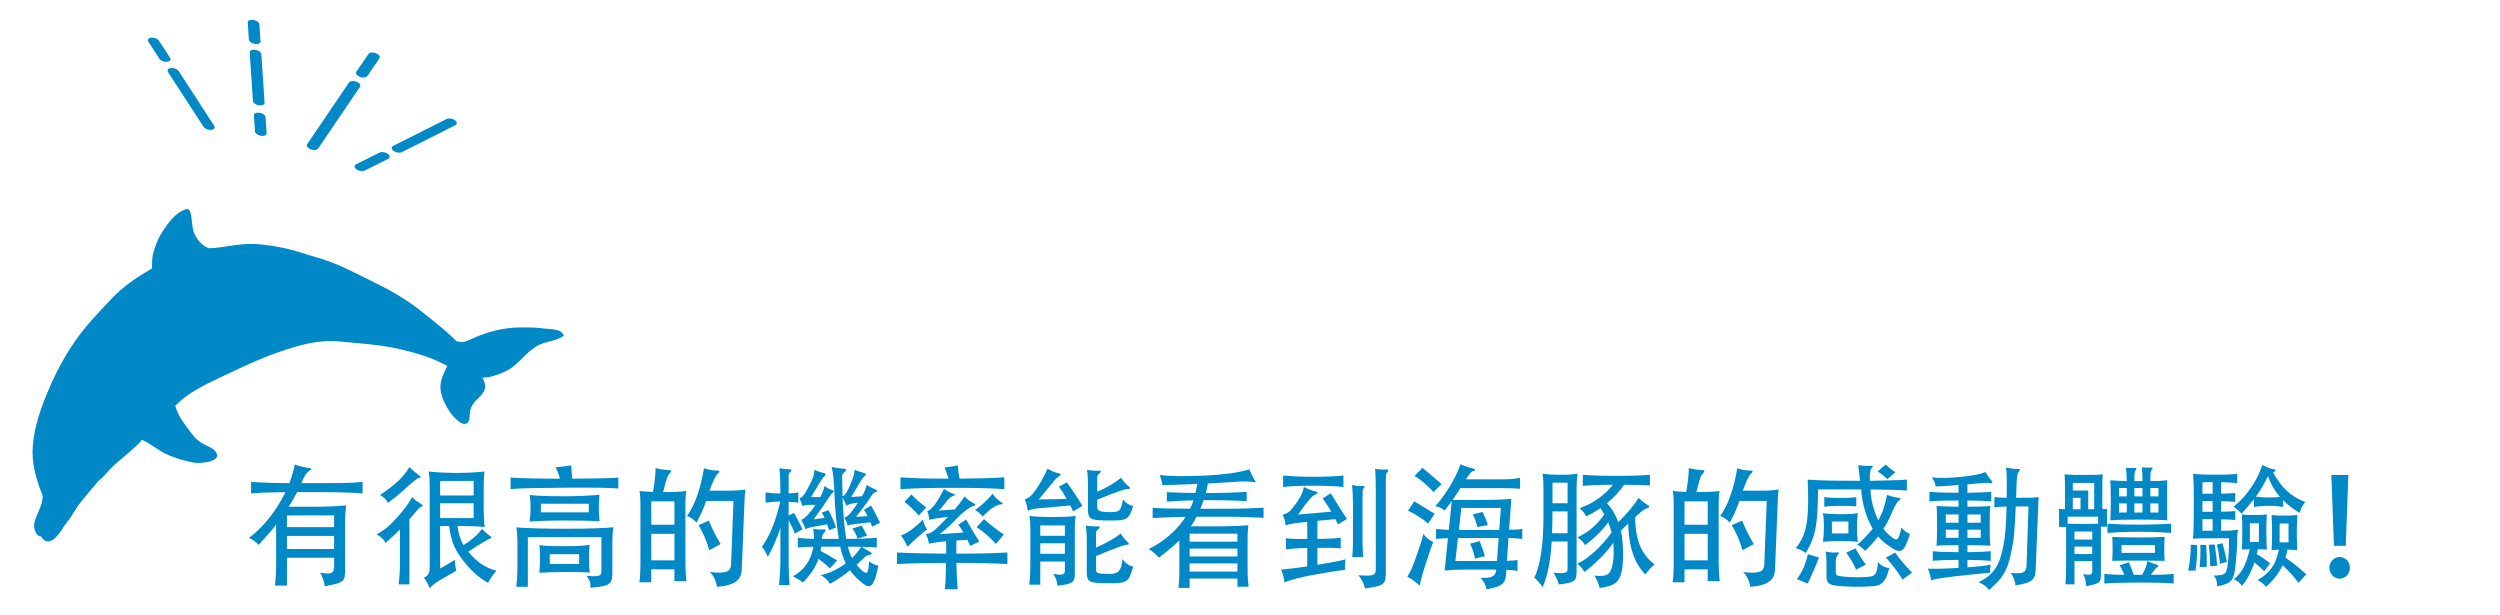 <?xml version="1.0" encoding="UTF-8"?>
<svg id="_レイヤー_2" data-name="レイヤー 2" xmlns="http://www.w3.org/2000/svg" xmlns:xlink="http://www.w3.org/1999/xlink" viewBox="0 0 882 217.04">
  <defs>
    <style>
      .cls-1 {
        fill: none;
      }

      .cls-2 {
        fill: #0088c7;
      }

      .cls-3 {
        clip-path: url(#clippath);
      }
    </style>
    <clipPath id="clippath">
      <rect class="cls-1" width="882" height="215"/>
    </clipPath>
  </defs>
  <g id="_繁体字" data-name="繁体字">
    <g class="cls-3">
      <g>
        <g>
          <path class="cls-2" d="M88.59,174.08v-4.04c3.91.23,7.36.38,13.5.42.95-2.49,1.68-5.17,1.95-6.58,1.82.66,3.27.99,5,1.22.91.14.95.47.14.99-1.14.75-2,2.07-2.82,4.37,14.59,0,16.91,0,21.55-.42v4.04c-5.14-.38-8.5-.47-23.09-.47-.91,1.79-1.91,3.48-2.95,5.17h8.05c4.59,0,9-.14,12.18-.47-.18,1.32-.36,3.81-.36,6.39v15.93c0,4.56-.14,4.89-7.18,6.2-.09-1.41-.68-3.24-1.68-4.79,4.27.71,5,.23,5-2.58v-2.68h-16.64v9.82h-4.23c.27-2.4.41-4.84.41-6.72v-14.8c-2,2.58-4.14,4.98-6.18,7.14-.91-1.03-2.41-2.07-3.45-2.44,4.95-3.62,9.45-9.16,12.91-16.12-5.36,0-8.55.14-12.09.42ZM117.87,181.84h-16.64v4.14h16.64v-4.14ZM101.23,193.68h16.64v-4.61h-16.64v4.61Z"/>
          <path class="cls-2" d="M144.46,206.18h-3.82c.32-2.54.45-4.65.45-7.28v-12.12c-1.77,1.79-3.64,3.57-5.14,4.79-.41-1.22-1.73-2.35-3.09-3.05,2.77-1.46,4.73-3.05,7.95-6.77,2.27-2.63,3.55-4.42,4.59-6.39.91.99,2.09,1.83,3.09,2.4.77.42.86.89,0,1.08-.41.09-.82.52-4.05,4.37v22.98ZM147.65,168.68c-.41.05-2.09,1.32-5.18,4.18-1.68,1.55-3.77,3.24-5.59,4.56-.55-1.17-1.64-2.16-2.86-2.77,2.27-1.46,4.23-2.96,5.73-4.28,2.14-1.83,3.5-3.67,4.68-5.55,1.05.99,2.64,2.3,3.45,2.91.73.52.73.85-.23.94ZM170.05,186.59c1.05,1.13,2.36,2.21,3.18,2.77.27.19.23.47-.09.56-1,.33-3.23,1.65-7.91,4.7,2.91,3.57,5.64,5.59,9.91,6.72-1.41,1.65-2.41,3.15-2.95,4.32-3.82-2.21-6.73-5.03-9.55-8.93-2.59-3.52-3.55-6.44-4.18-11.14h-3.18v14.99c1.68-.94,4-2.3,5.14-3.05.09,1.41.27,2.58.55,3.81l-6.23,3.62c-1.36.85-2.55,1.83-3.14,2.54-.5-1.22-1.27-2.63-2.05-3.76,1.55-.47,2.05-1.74,2.05-3.52v-28.86c0-1.93-.09-3.43-.32-5.03,1.5.23,5.82.52,9.82.52s8.32-.28,9.82-.52c-.18,1.55-.27,3.15-.27,5.03v9.02c0,1.5.14,3.67.32,5.59-1.59-.24-4.09-.38-9.55-.38.18,2.07.91,4.7,2.09,6.72,2.73-1.65,4.91-3.52,6.55-5.73ZM155.28,169.67v5.12h11.82v-5.12h-11.82ZM155.28,177.56v5.22h11.82v-5.22h-11.82Z"/>
          <path class="cls-2" d="M218.14,168.49v3.85c-2.86-.28-9.09-.33-19-.28-9,.05-15.32.19-19,.47v-4.04c3.45.24,9.05.38,17.41.38-.45-1.64-1.05-3.15-1.59-3.99l5.59-.66c0,1.03.14,2.87.36,4.65,8.41-.05,13.68-.14,16.23-.38ZM206.91,203.13c4.96.47,5.27-.05,5.27-1.83v-11.8h-25.96v17.53h-4.09c.32-2.77.41-4.28.41-6.58v-9.87c0-1.41-.14-3.24-.36-4.51,3.59.28,9.27.47,17.18.47,8.64,0,13.73-.19,17.09-.52-.27,1.13-.41,3.05-.41,4.56v11.14c0,4.09-.32,5.08-7.86,5.64.36-1.22.14-2.35-1.27-4.23ZM211.55,183.91c-3.68-.23-7.91-.28-12.41-.28-4.23,0-8.5.09-12.32.38.45-2.44.5-6.25.09-9.35,3.64.33,7.14.42,12.27.42,4.36,0,8.73-.19,12.32-.52-.36,2.77-.32,6.11.05,9.35ZM208.05,202c-2.77-.19-4.73-.19-8.82-.19-3.55,0-6.5.09-8.96.28.32-3.2.32-6.44.05-9.78,2.27.33,4,.38,8.86.38,3.91,0,6.05-.05,8.82-.47-.27,2.96-.32,6.3.05,9.78ZM190.82,180.76h16.91v-3.05h-16.91v3.05ZM193.96,198.95h10.36v-3.43h-10.36v3.43Z"/>
          <path class="cls-2" d="M229.77,205.43h-4.18c.32-2.91.36-4.32.36-6.91v-21.01c0-1.46-.09-3.1-.32-4.28,1.23.14,2.91.23,4.73.33.59-3.15.91-6.11.91-8.41,1.45.38,3.45.66,4.91.7.73.05.82.47.09,1.18-.68.66-1.14,1.74-2.32,6.58,3.36,0,5.91-.09,8.18-.38-.23,1.27-.32,2.91-.32,4.28v20.68c0,2.63.09,4.09.36,6.86h-4.23v-4.18h-8.18v4.56ZM237.95,176.86h-8.18v8.27h8.18v-8.27ZM237.95,188.33h-8.18v9.35h8.18v-9.35ZM257.86,173.1c1.73,0,4-.19,5.14-.38-.23,1.36-.32,3.01-.36,4.65l-.95,23.64c-.14,3.34-2.14,5.55-8.77,6.02-.18-1.69-1.05-3.9-2.5-5.22,6.14.71,7.41-.19,7.5-2.91l.86-22.18h-9.64c-1.05,3.05-2.05,5.12-3.41,7.66-1.09-1.17-2.27-2.02-3.36-2.35,2.59-3.52,4.73-9.21,6-16.82,1.27.47,3.32.85,4.73.8.86-.05.95.47.05,1.18-.64.52-1.77,2.91-2.82,5.92h7.55ZM250.23,194.11c-.77-2.91-2.36-6.67-3.82-8.79l3.68-1.65c1,2.54,2.64,5.87,4.14,8.27l-4,2.16Z"/>
          <path class="cls-2" d="M270.87,196.46c-.68-1.65-1.09-2.26-2.05-3.57,2.82-3.99,4.91-9.12,6.45-15.93-2.14,0-3.91.19-5.18.38v-3.62c1.23.19,3.09.38,5.23.38,0-4.32-.09-7.14-.36-8.93,1.41.28,2.77.42,3.41.38,1-.09,1.18.42.27,1.13-.36.28-.41.47-.41,1.13v6.25c1.27,0,2.41-.14,3.41-.33v3.62c-.86-.14-2.05-.28-3.41-.33v4.89l1.91-.99c1.23,2.26,2.09,3.95,3,5.83l-2.77,1.5c-.32-1.08-1.18-2.96-2.14-4.75v14.43c0,2.35.09,5.55.32,8.51h-3.68c.27-2.96.45-6.16.45-8.51v-11.7c-1.05,3.2-2.59,7.05-4.45,10.25ZM301.19,184.94c-1.18.14-1.59.23-2.09.52-.23-.94-.73-2.02-1.27-2.96.91-.09,1.73-.42,4.86-5.17l-2.32.38c-.59.09-1.32.47-1.77.75-.27-.71-.86-2.12-1.36-3.01.23,5.12.55,10.34,1.32,14.66,5.45,0,9.32-.19,10.77-.42v3.48c-1-.14-2.77-.24-5.36-.24.82.56,2.27,1.41,2.73,1.6,1.14.52,1.09,1.17-.09,1.22-.55.05-1.18.47-1.77,1.03-.91.89-1.73,1.69-2.64,2.49.77.99,1.41,1.6,2,2.07,1.68,1.41,2.18,1.18,2.41-3.34,1,.85,2.23,1.41,3.27,1.55-1.5,7.61-2.86,8.18-5.18,6.49-1.73-1.27-3.27-2.73-4.82-4.84-2.32,1.88-4.64,3.43-7.05,4.79-.73-1.32-1.95-2.4-3.32-3.1,2.46-.38,5.86-1.88,8.86-4.14-.73-1.55-1.5-3.71-1.95-5.88h-6.73c-.05.52-.09,1.03-.18,1.5,1.86.99,4.55,2.54,5.82,3.34l-2.55,2.82c-1.14-1.13-2.77-2.49-4-3.38-.91,2.68-2.59,5.31-5.45,8.32-.95-.66-2.36-1.55-3.59-2.16,3.77-2.02,6.36-5.36,7.23-10.43-1.91,0-4.41.19-5.5.28v-3.48c1.14.23,3.55.42,5.68.42,0-1.36-.09-2.77-.23-3.57,1.18.28,2.36.33,3.64.24.86-.14.95.42.14,1.27-.41.38-.64.94-.77,2.07h6c-.77-5.03-1.32-9.92-1.5-15.18-.27-6.3-.55-8.13-1.05-10.25,1.14.33,2.96.61,4.14.66s1.23.61.32,1.32c-.68.52-.77.7-.73,1.97.05,1.97.09,4.61.14,6.44.59-.14,1.18-.71,2-2.44,1.73-3.76,2.18-5.26,2.27-6.91,1.23.56,2.68,1.03,3.32,1.17.77.19.91.71-.09,1.32-.36.28-.5.47-4.45,7.14l3.82-.28c.91-1.6,1.41-2.82,1.64-4,1.14.75,2.36,1.36,3.05,1.6.82.28.82.85-.18,1.03-.27.05-.64.33-1.36,1.5-.86,1.36-2.32,3.43-5.27,7.14l4.09-.23c-.45-.94-.91-1.74-1.27-2.26l2.5-1.5c1.09,1.97,2.14,4.04,3.18,6.06l-2.82,1.41c-.18-.47-.36-.99-.64-1.55l-5.82.66ZM285.32,178.13c-.77,0-1.73.09-2.23.42-.18-.8-.73-2.16-1.05-2.82.86-.19,1.32-.47,2.77-3.1,2.09-3.76,2.41-4.89,2.5-6.86,1.32.56,2.59.99,3.36,1.13.73.09.77.71,0,1.32-.41.33-.64.61-4.55,7.14h3.32c.64-1.22,1.18-2.58,1.45-3.9,1.05.8,2,1.22,2.55,1.41.86.19,1,.66.05,1.17-.14.14-.32.42-1.09,1.55-1.27,1.93-2.68,4-5.32,7.61l3.82-.47c-.32-.75-.68-1.46-.95-1.93l2.36-.8c1.05,1.97,1.86,3.85,2.64,6.11l-2.45.94c-.09-.38-.36-1.17-.68-2.07l-5.5.99c-.82.14-1.73.47-2.18.75-.27-1.08-.91-2.4-1.5-3.34,1.27-.38,3.05-2.3,5.09-5.26h-2.41ZM299.1,192.88c.41,1.41.86,2.73,1.5,4,1.27-1.27,2.41-2.58,3.23-3.95-1.36-.05-2.95-.05-4.73-.05ZM302.51,190.02c-.59-1.88-.86-2.3-1.82-3.52l3.27-1.08c.73,1.27,1.23,2.12,1.95,3.57l-3.41,1.03Z"/>
          <path class="cls-2" d="M331.77,182.69c-1.91.28-3,.42-3.95.75,0-.89-.27-2.26-.68-3.1,1.41-.47,3.18-2.44,5.91-7.85,1.18.8,2.32,1.41,3.09,1.64,1.09.33,1.09.52-.14.94-.59.23-1.55,1.08-2.27,2.07-.91,1.27-1.73,2.16-2.59,3.01l5.68-.42c1.41-1.64,2.68-3.34,3.46-4.61,1.09,1.17,2.36,2.02,3.18,2.4s.91.89-.14.99c-.64.05-3.55,2.07-5.5,4.14-1.95,2.11-3.77,3.81-6.32,5.83l8.41-.61c-.64-1.08-1.27-2.07-1.82-2.77l2.77-1.79c1.27,2.35,3,5.22,4.64,7.75l-3.23,1.55c-.27-.71-.64-1.41-1-2.16l-3.86.23v4.65c7.27,0,14.05-.14,18-.42v4.09c-3.95-.28-10.68-.42-18-.42.05,2.68.23,6.86.45,9.31h-4.5c.23-2.35.41-6.63.41-9.31-7.05.05-13.46.19-17.32.42v-4.09c3.91.23,10.32.38,17.36.42v-4.37c-2.55.19-4.68.52-6.09.89-.18-1.22-.5-2.44-1.14-3.48,1.91-.09,2.73-.61,7.91-6.06l-2.73.38ZM333.23,164.97l4.68-.75c.09,1.55.27,3.1.64,4.65,7.18-.05,11.55-.19,15.77-.47v4.18c-4.73-.33-9.59-.47-18.32-.47s-13.36.14-18.32.47v-4.18c4.68.33,9.09.47,16.96.47-.41-1.41-.86-2.73-1.41-3.9ZM323.23,189.97c-.77.7-1.77,1.65-3.09,2.91-.64-1.46-1.36-2.73-2.27-3.95,1.59-.66,2.64-1.27,3.55-1.97,1.82-1.36,3.09-2.44,4.23-3.71.18,1.32.64,2.4,1.45,3.62-.91.47-1.73,1.17-3.86,3.1ZM324.14,181.89c-1.77-2.07-3.18-3.38-5.05-4.84l2.45-2.58c1.82,1.88,3.14,2.96,5.23,4.56l-2.64,2.87ZM353.09,177.94c-.73,0-2.32.75-3.27,1.46-.55.38-1.73,1.46-3.18,2.82-.73-.94-1.64-1.74-2.64-2.3,2.36-1.6,4.86-3.95,6.14-5.73.95,1.32,2.14,2.4,3.27,3.1.55.33.5.66-.32.66ZM351.32,191.9c-1.91-2.26-4.45-4.37-6.77-5.92l2.59-2.82c2,1.79,4.64,3.81,7,5.45l-2.82,3.29Z"/>
          <path class="cls-2" d="M367.1,179.25c-1.91.19-3.18.38-4.45.94-.23-1.32-.64-2.82-1.05-3.99,1.27-.56,1.86-.94,2.73-1.97,2.14-2.54,4.18-6.34,5.23-8.88,1.77.99,2.86,1.41,3.82,1.6,1.05.19,1.18.47,0,1.27-.55.38-1.23,1.03-2.36,2.44-1.95,2.44-2.82,3.48-4.55,5.55l9.86-.19c-.91-1.64-1.95-3.29-2.73-4.32l2.77-1.5c2.14,2.91,3.91,5.55,5.5,8.27l-3.27,1.97c-.18-.47-.55-1.22-1-2.11l-10.5.94ZM367.01,206.28h-3.86c.32-3.34.36-5.31.36-7.38v-12.55c0-1.74-.09-3.1-.32-4.32,2.09.28,5.32.38,8.14.38s6.27-.09,8.18-.38c-.23,1.22-.32,2.58-.32,4.32v16.31c0,2.77-.95,3.48-6.14,3.95-.09-1.46-.55-2.77-1.45-4.14,3,.56,4.09.33,4.09-1.13v-3.24h-8.68v8.18ZM375.69,189.03v-3.67h-8.68v3.67h8.68ZM367.01,191.66v3.71h8.68v-3.71h-8.68ZM395.37,188.23c.86,1.36,1.68,2.3,2.59,3.15.55.47.27.89-.36.8-.5-.09-4,1.08-10.91,4v4.75c0,1.17.23,1.55,4.73,1.55,3,0,4.23-.99,4.59-5.26,1.09,1.6,2.36,2.35,3.77,2.68-1.5,5.4-2.09,5.87-8.32,5.87-7.59,0-8.05-.33-8.05-4.51v-10.67c0-2.07-.14-3.9-.36-5.17,1.41.24,2.86.33,4.23.28.82,0,1,.33.18.99-.55.42-.77.75-.77,1.5v4.98c3.64-1.55,6.77-3.38,8.68-4.93ZM395.51,168.54c.86,1.32,1.82,2.44,2.82,3.15.59.42.41.94-.5.85-.77-.09-3.45.75-10.73,3.76v2.54c0,1.17.36,1.83,4.77,1.83,3.09,0,3.68-.47,4.32-4.56.77,1.22,2.18,2.11,3.59,2.44-1.55,4.89-2.32,5.08-7.86,5.08-7.59,0-8.09-.28-8.09-4.46v-8.22c0-2.12-.09-3.81-.32-5.17,1.41.23,2.82.33,4.18.28.82,0,1,.33.18.99-.55.42-.77.85-.77,1.5v4.93c3.23-1.32,6.59-3.34,8.41-4.93Z"/>
          <path class="cls-2" d="M410.15,171.17c-.23-1.27-.59-2.54-1.05-3.57,3.23.42,9.32.52,16.05.19,6.05-.28,11.64-.99,15.68-2.21.27.94,1.27,2.96,1.86,3.85.45.66.36.8-.27.66-.95-.19-3.09-.33-6.09-.14-3.18.24-6.73.42-10.18.61-.18,1.17-.45,2.3-.73,3.38,6.09,0,11.36-.19,14.41-.42v3.29c-3.36-.23-9.18-.38-15.18-.33-.36.99-.77,2.02-1.18,3.01h8.91c5.23,0,8.96-.14,13.41-.38v3.57c-4.45-.23-8.18-.38-13.32-.38h-10.32c-.55,1.08-1.27,2.35-2,3.38h10.32c3.91,0,7.77-.19,10-.38-.23,1.08-.32,2.96-.32,4.28v11.7c0,2.21.14,3.85.36,5.73h-3.95v-2.91h-16.86v3.29h-3.95c.27-2.16.32-3.48.32-5.73v-11.04c-2,2.02-4.41,4-7.23,6.11-1-1.18-2.36-2.3-3.55-3.06,5.68-2.73,10.23-7,13-11.33-4.73.09-8.73.24-11.64.42v-3.57c3.32.19,7.82.28,13.18.28.5-.94.91-1.93,1.23-2.96-4.09.09-6.77.23-9.41.47v-3.34c3,.14,5.64.23,10.14.28.23-1.03.45-2.12.64-3.2-5.55.28-10.36.42-12.27.42ZM436.56,188.28h-16.86v2.82h16.86v-2.82ZM419.7,196.31h16.86v-2.77h-16.86v2.77ZM419.7,201.67h16.86v-2.91h-16.86v2.91Z"/>
          <path class="cls-2" d="M466.65,175.82l2.86-1.79c1.59,2.73,3.77,6.2,5.68,9.07l-3.14,1.88c-.27-.61-.59-1.22-.91-1.83l-6.36.61v6.39c3.36-.05,6.36-.19,8.23-.47v3.81c-1.77-.28-4.91-.24-8.23-.19v5.97c4.14-.66,8-1.41,9.96-1.93-.27,1.41-.32,2.26-.18,3.67-3.23.42-7.05,1.03-10.59,1.69-4.23.75-8.68,1.79-10.77,2.77-.18-1.5-.59-2.96-1.23-4.51,2.23-.19,5.64-.61,9.23-1.13v-6.49c-3.09.05-5.86.23-7.55.52v-4c1.73.28,4.5.33,7.55.28v-6.02c-4.73.47-6.27.71-7.68,1.27,0-1.46-.41-2.63-1.09-3.71,1.36-.42,2.5-1.13,3.09-1.83,3.18-3.99,4-5.64,4.46-8.04,1.73.85,3.14,1.36,3.95,1.5,1.14.24,1.23.75-.05,1.27-.91.38-1.91,1.36-5.96,6.96l11.77-1.03c-.91-1.55-1.91-3.1-3.05-4.7ZM452.69,171.83v-4.09c2.09.28,6.68.47,10.55.47s8.59-.14,10.73-.47v4.09c-2.05-.33-6.95-.47-10.82-.47s-8.41.14-10.46.47ZM480.69,175.73v14.99c0,1.83.05,3.62.23,5.78h-3.86c.23-2.16.27-3.95.27-5.78v-12.27c0-2.3-.09-5.31-.32-7.38,1.41.38,2.91.52,3.73.38.77-.14.91.19.23,1.03-.23.23-.27.75-.27,3.24ZM488.92,170.61v30.64c0,4.98-.27,5.36-7.36,6.34-.23-1.41-1-3.1-2.32-4.65,5.5.42,6.14,0,6.14-2.21v-27.07c0-3.57-.09-6.53-.23-8.27,1.23.23,2.91.33,3.86.23.91-.09,1.05.33.41.99-.45.42-.5,1.13-.5,4Z"/>
          <path class="cls-2" d="M503.31,198.01c-1.09,3.1-1.82,5.73-2.45,8.6-1.41-1.32-3-2.49-4.36-3.15,1.23-1.97,1.77-3.2,3.32-7.57,1.36-3.81,1.73-5.03,2.36-7.57.73,1.22,2.09,2.3,3.45,2.87-.64,1.69-1.23,3.38-2.32,6.81ZM503.81,184.71c-1.55-1.5-4.77-3.52-7.05-4.51l2.18-3.34c2,1.22,5.18,3.2,7.23,4.42l-2.36,3.43ZM505.72,173.62c-1.32-1.69-4.41-4.37-6.68-5.73l2.82-2.82c2.18,1.79,4.77,4,6.73,5.73l-2.86,2.82ZM509.68,180.1c-.86-.75-2.18-1.36-3.36-1.5,3.18-3.29,7.41-10.06,8.95-14.8.95.47,3.55,1.36,4.64,1.55.59.09.68.71-.14.85-.64.14-1.05.47-2.59,2.91h12.46c3.09,0,4.95-.19,6.64-.52v3.85c-1.59-.14-4-.24-6.64-.24h-14.41c-.82,1.32-1.82,2.82-2.77,4.18h10.77c3.86,0,7.64-.14,9.96-.38l-.77,10.9c1.82,0,3.41-.09,4.64-.28v3.52c-1.27-.19-2.95-.28-4.86-.33l-.55,8.04c1.64-.05,2.82-.14,3.73-.28v3.85c-.91-.19-2.14-.33-3.91-.38-.27,4.61-.68,5.73-7.05,6.86-.14-1.46-1-2.87-2.05-3.99,4.36.09,5.23-.75,5.55-2.96h-10.91c-3.5,0-4.77.09-7.32.33l1.14-11.42c-1.5.05-3.09.14-4.18.28v-3.52c1.18.14,2.91.23,4.5.33l1.05-10.2c-.82,1.13-1.68,2.3-2.5,3.34ZM514.36,189.83l-.91,8.08h14.68l.59-8.08h-14.36ZM528.95,186.96l.55-7.75h-13.95l-.86,7.75h14.27ZM520.31,197.07c0-1.22-1.05-4.18-1.68-5.26l3.41-.89c.59,1.55,1.5,4.04,1.86,5.31l-3.59.85ZM521.18,185.93c-.18-1.27-.95-3.38-1.59-4.42l3.41-.89c.77,1.36,1.55,3.2,1.91,4.65l-3.73.66Z"/>
          <path class="cls-2" d="M544.26,207.12c-.91-1.27-1.95-2.44-2.95-3.34,1.95-3.85,3.23-10.81,3.23-22.09v-8.46c0-2.87-.09-4.7-.32-6.11,1.73.28,3.5.38,5.86.38,3.14,0,4.18-.05,6.5-.38-.23,1.41-.36,3.24-.36,6.11v28.1c0,3.71-.41,4.09-6.23,4.89-.41-1.36-1.05-2.73-1.95-4.14,4.45.28,5,.09,5-1.5v-9.54h-5.59c-.55,8.04-1.55,12.08-3.18,16.07ZM547.58,188.14h5.45v-7.71h-5.32c0,2.87-.05,5.4-.14,7.71ZM553.04,170.28h-5.32v7.28h5.32v-7.28ZM583.72,199.13c-1.23,1.03-2.36,2.26-3.23,3.57-4.05-4.18-5.91-10.15-6.05-18-.77.7-1.64,1.55-2.59,2.49,1,4.42.91,11.09.36,14.05-.86,4.37-2.91,5.55-7.86,6.2-.27-1.41-.86-2.82-1.86-4.37,4.59.47,5.77-.23,6.55-4.56.27-1.55.36-4.51.14-7.05-2.41,3.57-6.64,7.66-10.18,10.34-.68-1.22-1.23-1.88-2.5-2.91,3.68-1.69,8.77-6.25,12.09-11.09-.32-1.17-.73-2.4-1.23-3.52-2.18,2.96-4.86,5.64-8.18,8.04-.59-1.08-1.32-1.88-2.64-2.73,4.18-2.02,6.82-4.42,9.46-8.08-.41-.75-.86-1.5-1.36-2.26-1.55,1.08-3.23,2.07-5,2.91-.59-1.08-1.27-1.97-2.32-2.91,4.59-1.5,8.86-4.61,11.73-8.22-4.64,0-8.05.14-10.64.38v-3.9c2.95.23,6.55.38,11.82.38s9.05-.14,11.86-.38v3.76c-2.27-.14-5.23-.23-9.14-.23-1.32,2.11-3.41,4.37-6,6.49,1.64,1.79,2.82,3.71,4,6.67,3.18-3.05,5.73-6.16,7.09-8.51,1.05.94,2.55,2.07,3.5,2.63.5.33.36.8-.41.99-.82.23-1.59.71-4.23,3.1,0,8.08,2.14,13.11,6.82,16.73Z"/>
          <path class="cls-2" d="M594.3,205.43h-4.18c.32-2.91.36-4.32.36-6.91v-21.01c0-1.46-.09-3.1-.32-4.28,1.23.14,2.91.23,4.73.33.59-3.15.91-6.11.91-8.41,1.45.38,3.45.66,4.91.7.73.05.82.47.09,1.18-.68.66-1.14,1.74-2.32,6.58,3.36,0,5.91-.09,8.18-.38-.23,1.27-.32,2.91-.32,4.28v20.68c0,2.63.09,4.09.36,6.86h-4.23v-4.18h-8.18v4.56ZM602.48,176.86h-8.18v8.27h8.18v-8.27ZM602.48,188.33h-8.18v9.35h8.18v-9.35ZM622.39,173.1c1.73,0,4-.19,5.14-.38-.23,1.36-.32,3.01-.36,4.65l-.95,23.64c-.14,3.34-2.14,5.55-8.77,6.02-.18-1.69-1.05-3.9-2.5-5.22,6.14.71,7.41-.19,7.5-2.91l.86-22.18h-9.64c-1.05,3.05-2.05,5.12-3.41,7.66-1.09-1.17-2.27-2.02-3.36-2.35,2.59-3.52,4.73-9.21,6-16.82,1.27.47,3.32.85,4.73.8.86-.05.95.47.05,1.18-.64.52-1.77,2.91-2.82,5.92h7.55ZM614.75,194.11c-.77-2.91-2.36-6.67-3.82-8.79l3.68-1.65c1,2.54,2.64,5.87,4.14,8.27l-4,2.16Z"/>
          <path class="cls-2" d="M641.43,172.68c-.14,12.5-.86,16.59-4.36,22.46-.95-.85-2.18-1.41-3.55-1.74,4.18-4.93,4.77-10.76,4.23-24.2,3.46.33,8.68.42,18.5.42-.36-2.68-.55-4.42-.64-5.55,1.32.23,3.09.38,4.27.28,1.05-.09,1.14.14.36.85-.36.33-.64,1.79-.55,4.42,4.73-.05,11-.23,13.05-.42v3.85c-2.18-.19-7.96-.33-12.82-.38.05,3.57,1.18,7.57,2.73,10.9,1.55-2.68,2.45-5.5,3.09-8.98,1.05.42,2.73.89,4.18,1.08.77.09.73.47.23.8-.64.38-1.5,1.5-2.77,4.56-.77,1.88-1.77,3.76-2.91,5.55.59.8,1.27,1.5,1.95,2.11,2.91,2.49,3.32,2.44,4.41-2.58.95,1.17,1.95,1.88,3,2.3-2.27,7.05-3.18,7.28-8.09,3.71-1.18-.85-2.23-1.79-3.14-2.87-1.36,1.83-2.95,3.57-4.59,5.08-.73-.8-1.73-1.6-2.73-2.16,2.23-1.97,4-3.81,5.41-5.64-2.36-4.04-3.82-9.26-4.05-13.86h-15.23ZM637.75,205.9l-3.82-1.6c1.91-2.44,3.27-5.69,3.86-8.79l3.95,1.17c-1.18,3.06-2.68,6.53-4,9.21ZM649.34,190.86c-2.86,0-4.73.19-6.18.28.18-1.46.32-3.52.32-5.5,0-1.69-.14-3.43-.32-4.61,1.5.28,3.32.38,6.18.38s4.59-.09,6.09-.38c-.18,1.18-.27,2.91-.27,4.56-.05,1.97.09,4.18.27,5.59-1.68-.23-3.23-.33-6.09-.33ZM649.25,178.46c-2.59,0-4.23.09-5.64.33v-3.43c1.41.23,3.05.33,5.64.33s4.23-.09,5.64-.33v3.29c-1.41-.14-3.05-.19-5.64-.19ZM661.16,206.79c-4.59.38-9.82.24-13.18-.14-2.95-.33-3.59-1.18-3.59-3.43v-3.57c0-2.87-.09-4.14-.32-5.08,1.5.38,2.77.42,3.96.33.82-.09.95,0,.36.8-.59.8-.73,1.69-.73,2.49v3.38c0,1.36.23,1.6,2.5,1.83,3.09.33,7.55.42,10.18-.09,1.55-.33,2.05-2.02,2.18-5.08.95,1.27,2.36,1.97,4,2.21-.95,4.09-2.32,6.11-5.36,6.34ZM652.11,184h-5.82v4.18h5.82v-4.18ZM654.8,201.01c-.73-2.07-2.32-4.51-3.46-6.02l3.27-1.55c.77,1.55,2.5,4.23,3.68,5.73l-3.5,1.83ZM665.84,169.01c-.91-.89-2.27-2.02-3.41-2.68l2.86-2.44c.77.8,2.27,2.02,3.41,2.73l-2.86,2.4ZM671.25,204.49c-1.77-2.87-3.95-5.69-5.91-7.75l3.27-1.79c1.5,2.21,3.41,4.42,5.95,7.05l-3.32,2.49Z"/>
          <path class="cls-2" d="M702.3,199.23c-.18.94-.23,1.83-.14,2.82-4.23.42-8.59.8-11.96,1.22-6.77.85-7.86,1.03-8.91,1.5-.14-1.27-.5-2.68-1.14-4.14,2.55.09,6.68,0,10.82-.28v-2.82c-4.41,0-6.5.09-9.09.33v-3.38c2.64.23,4.82.33,9.09.33v-2.49c-5.09.05-6.55.09-7.77.23.09-.85.18-3.01.18-4.84v-4.37c0-1.83-.05-4-.18-4.84,1.32.14,4.05.23,7.77.28v-2.21c-4.82,0-7.59.09-10.27.33v-3.38c2.73.23,5.46.33,10.27.33v-2.73c-3.18.28-6.41.47-8.09.52-.14-1.13-.36-1.69-1.32-3.2,2.73.28,6.09.24,10.23-.19,4.41-.47,6.36-.8,8.68-1.69.73,1.22,1.18,1.83,2.18,3.1.5.66.27.94-.45.8-.59-.14-1.86-.14-3.95.05-1.36.14-2.64.23-4.14.38v2.96c3.73-.05,6.09-.14,8.41-.33v3.38c-2.32-.19-4.68-.28-8.41-.33v2.21c3.86,0,6.68-.09,8.05-.28-.09.85-.18,3.01-.18,4.84v4.37c0,1.83.09,3.99.18,4.84-1.36-.14-4.18-.23-8.05-.23v2.49c3.86-.05,5.82-.14,8.23-.33v3.38c-2.41-.19-4.36-.28-8.23-.33v2.63c3.41-.23,6.45-.56,8.18-.94ZM690.98,181.51h-4.5v2.91h4.5v-2.91ZM690.98,186.87h-4.5v2.87h4.5v-2.87ZM694.12,184.42h4.68v-2.91h-4.68v2.91ZM694.12,189.74h4.68v-2.87h-4.68v2.87ZM719.21,175.35l-1,25c-.14,4.09-.82,5.17-7.14,6.16-.14-1.6-.64-2.91-1.68-4.37,4.95.38,5.5-.33,5.59-3.06l.68-20.4h-4.5c-.27,6.39-.64,11-.91,12.41-1.55,8.74-2.27,11.66-8.5,17.06-.95-1.22-2-2.02-3.68-2.77,6.05-2.87,7.64-6.91,8.86-13.63.5-2.58.82-5.83,1-13.06-1.95.05-3,.14-4.32.33v-3.67c1.18.19,2.27.23,4.36.28.09-7.94-.05-9.59-.27-10.67,1.41.28,2.73.47,4.32.52.73,0,.86.33.27.85-.5.42-.82,1.97-.86,4.93-.05,1.5-.09,2.96-.14,4.37,5.32,0,6.32-.05,7.91-.28Z"/>
          <path class="cls-2" d="M741.19,202.52c0,3.05-.23,3.29-5.18,4.28,0-1.41-.41-3.1-1.09-4.23,2.91.42,3.23.23,3.23-1.22v-3.38h-6.27v8.18h-3.18c.18-2.07.23-3.76.23-6.16v-14.1h-2.5v-6.39c.73.09,1.36.14,2.09.14v-7.43c0-2.16-.05-3.76-.14-4.89,1.55.19,3,.24,6.73.24s5.41-.05,6.73-.24c-.09,1.03-.14,2.77-.14,4.89v7.43c.68,0,1.18-.05,1.64-.14v6.3h-2.14v16.73ZM735.05,184.85c2,0,3.59-.05,5.18-.09v-2.49h-10.77v2.49c1.45.05,2.91.09,5.59.09ZM738.83,179.68v-9.31h-7.55v2.68h5.45v6.63h2.09ZM734.01,179.68v-4.04h-2.73v4.04h2.73ZM738.15,187.53h-6.27v2.82h6.27v-2.82ZM731.87,195.47h6.27v-2.63h-6.27v2.63ZM766.87,202.47v3.38c-2.82-.23-7.09-.33-12.23-.33s-9.59.14-12.23.33v-3.38c2.18.23,4.36.33,7.05.33-.45-1.17-1.05-2.4-1.68-3.34l3.27-1.08c.59,1.27,1.27,2.96,1.73,4.42h3c1.18-2.3,1.59-3.48,1.82-4.84,1.18.52,2.36.99,3.32,1.27.68.19.77.52.14.89-.5.33-1.09.94-2.23,2.68,3.14,0,5.73-.09,8.05-.33ZM743.51,188v-3.24c2.59.19,6.23.33,11.18.33s8.68-.14,11.27-.33v3.24c-2.59-.19-6.23-.38-11.27-.38s-8.59.19-11.18.38ZM750.06,165.06c1.41.09,2.41.09,3.14.05.59-.05.77.24.32.71-.32.33-.5,1.08-.5,2.96v.94h2.86c0-1.93-.09-3.76-.27-4.84,1.41.09,2.5.14,3.23.09.68-.05.82.19.32.71-.41.42-.5,1.13-.5,2.96v1.08c2.73,0,4.14-.09,5.95-.28-.05,1.74-.05,4.46-.05,7.1,0,2.82,0,5.26.05,7.05-2.59-.23-5.23-.28-10.05-.28-5.18,0-7.45.05-10.05.28.14-1.88.18-3.38.18-7.05s-.05-5.31-.18-7.1c1.68.14,3.59.23,5.82.28-.05-1.83-.14-3.62-.27-4.65ZM763.69,189.41c-.09.99-.14,2.77-.14,4.23,0,1.69.05,3.1.14,4.23-2.32-.05-4.86-.09-9.27-.09s-6.95,0-9.23.09c.09-1.08.14-2.58.14-4.23,0-1.46-.05-3.24-.14-4.23,2.36.14,4.77.19,9.23.19s6.91-.05,9.27-.19ZM750.33,172.16h-2.73v2.96h2.73v-2.96ZM750.33,177.61h-2.73v3.2h2.73v-3.2ZM748.46,195.05h11.82v-2.77h-11.82v2.77ZM753.01,175.12h2.86v-2.96h-2.86v2.96ZM753.01,180.81h2.86v-3.2h-2.86v3.2ZM758.65,175.12h2.86v-2.96h-2.86v2.96ZM758.65,180.81h2.86v-3.2h-2.86v3.2Z"/>
          <path class="cls-2" d="M774.57,201.3h-2.59c.59-2.73.91-5.73.95-9.12l2.18.14c.05,3.9-.14,6.53-.55,8.98ZM788.57,173.9v3.15c-1.55-.14-3.23-.19-4.95-.23v3.71c1.73,0,3.45-.09,5-.23v3.15c-1.55-.14-3.27-.23-5-.23v4.04c2.68,0,4.09-.09,6-.33-.18.61-.32,1.83-.32,2.68,0,3.9-.55,10.72-1.09,12.88-.68,2.63-1.5,3.48-6,4.37,0-1.6-.18-2.44-1.18-3.81,3.82-.09,4.36-.38,4.82-3.29.32-2.02.64-7.1.55-9.87h-7.14c-3,0-4.36.05-5.55.19.18-2.16.27-6.44.27-12.22,0-4.09-.05-7.52-.23-10.67,2,.19,4.05.28,7.77.28,3.46,0,5.41-.05,7.77-.28v3.24c-1.91-.19-3.68-.28-5.68-.33v4.09c1.77-.05,3.41-.14,4.95-.28ZM776.02,200.07c.23-2.21.41-5.59.23-7.85l2.05.05c.23,2.4.27,5.4.23,7.71l-2.5.09ZM780.62,174.18v-4.09l-3.59.05v4.04h3.59ZM777.02,176.76v3.81h3.59v-3.81h-3.59ZM780.62,183.16h-3.59v4.09h3.59v-4.09ZM779.75,199.79c0-2.26-.18-5.45-.5-7.61l2.09-.09c.59,3.85.73,5.22.86,7.47l-2.45.23ZM783.16,198.9c-.09-2.02-.5-4.7-1.05-6.77l2-.47c.59,2.11,1.14,4.46,1.55,6.58l-2.5.66ZM813.3,177.09c-.95,1.17-1.59,2.35-2,3.85-2.32-1.41-4.23-2.87-5.86-4.51v2.44c-1.14-.24-2.86-.42-5.05-.42s-4.05.19-5.18.42v-2.77c-1.09,1.36-2.45,2.96-4.36,5.12-.86-.94-1.82-1.74-2.82-2.44,3.09-2.63,4.59-4.37,6.68-7.57,1.45-2.21,2.5-4.42,3.45-7.19,1.05.7,2.91,1.36,4.09,1.55.86.14.86.66-.32.99h-.05c3.05,5.59,6.32,8.65,11.41,10.53ZM800.89,198.76l-2.09,2.77c-.68-.71-2.18-2.07-3.45-3.15-1.14,3.52-2.68,6.39-4.41,8.32-.82-1.13-1.5-1.74-2.82-2.35,2.73-2.26,4.18-4.7,5.59-10.57-1.14.05-2.05.05-2.77.09.09-1.32.14-3.81.14-6.3s-.05-4.75-.14-6.06c1.09.14,2.41.19,4.36.19s3.41-.05,4.45-.19c-.09,1.27-.18,3.62-.18,6.06s.09,5.03.18,6.34c-.82-.09-1.86-.09-3.18-.14-.14.56-.27,1.17-.41,1.74,1.64.89,3.23,2.02,4.73,3.24ZM796.93,184.61h-3.18v6.58h3.18v-6.58ZM800.16,167.98c-1.64,3.24-2.73,5.17-4.32,7.24,1.14.19,2.64.28,4.55.28,1.55,0,2.91-.05,3.96-.19-1.91-2.21-3.23-4.56-4.18-7.33ZM813.66,202.66l-2.77,2.96c-1.32-1.88-3.41-4.23-5.59-6.2-1.32,2.82-3.18,5.26-5.86,7.61-1.05-1.22-1.73-1.83-3-2.35,4.32-2.54,6.36-5.12,7.55-10.76-1.05.05-1.95.09-2.59.19.14-1.36.18-3.76.18-6.2s-.05-4.89-.18-6.2c1,.14,2.59.19,4.5.19s3.55-.05,4.59-.19c-.09,1.32-.18,3.76-.18,6.2s.09,4.84.18,6.2c-.82-.09-2-.19-3.45-.23-.18.99-.45,1.97-.73,2.87,2.59,1.74,5.77,4.32,7.36,5.92ZM807.39,184.71h-3.14v6.63h3.14v-6.63Z"/>
          <path class="cls-2" d="M821.82,200.31c0-2.12,1.59-3.81,3.59-3.81s3.64,1.69,3.64,3.81-1.64,3.85-3.64,3.85-3.59-1.79-3.59-3.85ZM823.41,192.55l-.91-24.96h6l-.91,24.96h-4.18Z"/>
        </g>
        <g>
          <g>
            <path class="cls-2" d="M87.42,7.72c.15-.55.95-.85,1.95-.7,1.13.17,2.09.88,2.14,1.57l.4,5.98c.05.69-.84,1.11-1.97.94-1.14-.17-2.09-.88-2.14-1.57l-.4-5.98c0-.08,0-.16.02-.24Z"/>
            <path class="cls-2" d="M88.12,18.28c.15-.55.95-.85,1.95-.7,1.13.17,2.09.88,2.14,1.57l1.13,17.09c.05.69-.84,1.11-1.97.94-1.13-.17-2.09-.88-2.14-1.57l-1.13-17.09c0-.08,0-.16.02-.24Z"/>
            <path class="cls-2" d="M89.6,40.48c.15-.55.95-.85,1.95-.7,1.14.17,2.09.88,2.14,1.57l.37,5.63c.05.69-.84,1.11-1.97.94-1.13-.17-2.09-.88-2.14-1.57l-.37-5.63c0-.08,0-.16.02-.24Z"/>
            <path class="cls-2" d="M125.63,25.53c.02-.08.05-.15.1-.22l4.26-6.27c.39-.57,1.57-.69,2.64-.27,1.07.42,1.62,1.24,1.23,1.8l-4.26,6.27c-.39.57-1.57.69-2.64.27-.94-.37-1.48-1.04-1.33-1.59Z"/>
            <path class="cls-2" d="M108.26,51.09c.02-.08.05-.15.1-.22l14.78-21.76c.39-.57,1.57-.69,2.64-.27,1.07.42,1.62,1.24,1.23,1.8l-14.78,21.76c-.39.57-1.57.69-2.64.27-.94-.37-1.48-1.04-1.33-1.59Z"/>
            <path class="cls-2" d="M52.2,14.02c.1-.38.54-.67,1.2-.73,1.04-.09,2.25.41,2.71,1.11l3.87,5.97c.46.71,0,1.35-1.05,1.45-1.04.09-2.25-.41-2.71-1.11l-3.87-5.97c-.17-.25-.21-.5-.15-.72Z"/>
            <path class="cls-2" d="M59.14,24.72c.1-.38.54-.67,1.2-.73,1.04-.09,2.25.41,2.71,1.11l12.51,19.28c.46.71,0,1.35-1.05,1.45-1.04.09-2.25-.41-2.71-1.11l-12.51-19.28c-.17-.25-.21-.5-.15-.72Z"/>
            <path class="cls-2" d="M138.21,52.03c.06-.22.22-.4.49-.54l3.05-1.54c6.36-3.21,12.8-6.46,15.82-7.97.75-.38,2.05-.19,2.9.41.85.6.93,1.4.17,1.78-3.03,1.52-9.46,4.76-15.82,7.97l-3.05,1.54c-.75.38-2.05.2-2.9-.41-.55-.39-.78-.85-.67-1.24Z"/>
            <path class="cls-2" d="M125.13,58.52c.06-.22.22-.41.49-.54l8.26-4.14c.75-.38,2.05-.19,2.9.41.85.61.93,1.4.17,1.78l-8.26,4.14c-.75.38-2.05.19-2.9-.41-.54-.39-.77-.85-.67-1.24Z"/>
          </g>
          <path class="cls-2" d="M192.13,115.92c-2.74-.42-5.51-.41-8.26-.41-5.67.02-11.07,1.29-16.07,3.44-1.36.59-2.98,1.52-4.46,1.69-.79.09-1.56-.07-2.32-.28-1.1-1.12-2.24-2.2-3.41-3.21-3.84-3.31-5.92-4.85-8.48-6.93-5.91-4.8-11.67-7.96-18.37-11.23-6.49-3.16-11.51-6.06-19.64-8.36-3.54-1-6.82-2.26-10.4-3.01-3.34-.69-6.77-1.28-10.11-1.5-6.26-.42-11.31,1.3-16.84,1.47-2.5-.78-4.58-3.24-5.48-5.94-.85-2.57-.39-8.27-2.41-7.88-3.72.78-6.99,5.3-9.27,9.1-1.14,1.91-2.17,4.83-2.69,7.04-.23.97-.34,3.08-.26,4.77-5.31,3.08-10.32,6.43-14.56,10.98-4.31,4.63-8.74,9.03-12.74,14.88-3.95,5.77-6.87,11.34-9.59,17.84-2.49,5.97-4.61,12.09-5.18,18.73-.55,6.35,1.13,11.94,3.5,17.83-.11.73-.12,1.48-.28,2.18-.25,1.09-.78,2.26-1.18,3.3-.92,2.37-2.23,4.12-1.28,6.85.44,1.27,1.26,2.06,2.24,2.01.13.49.61.98.98,1.26.68.51,1.46.58,2.14.35,1.61-.56,2.53-1.94,3.6-3.26.51-.64.87-1.39,1.34-2.06.63-.91,1.33-1.76,2-2.63.45-.58.78-1.25,1.17-1.89.45-.74,1.01-1.41,1.41-2.18.4-.78,6.36-7.9,7.09-8.73.71-.81,1.68-1.46,2.38-2.27,1.26-1.45,2.8-3.15,4.32-4.42,1.74-1.46,7.09-6.04,7.92-6.97.32-.36.76-.81,1.09-1.3,2.94,1.18,5.21,3.3,8.12,4.77,3.1,1.56,7.03,2.68,10.38,3.29,1.7.31,10.03-.11,7.66-3.73-.95-1.47-3.17-2.14-4.58-2.94-1.59-.91-2.83-2.06-3.95-3.55-2.27-3.03-4.86-6.17-5.84-9.87,4.57-4.59,9.96-7.2,15.86-9.98,6.84-3.22,13.48-6.49,20.66-8.95,6.91-2.37,13.97-4.5,21.5-3.75,6.93.7,14.2,1.08,21.05,2.67,5.95,1.38,11.53,2.98,16.9,5.95-1.04,2.23-2.28,4.54-2.4,7.05-.14,3.1,1.57,6.61,3.31,9.16,1.04,1.53,4.43,5.62,6.32,3.79.84-.82.58-3.15.86-4.25.45-1.74,1.29-2.88,2.54-4.04,2.69-2.5,3.61-4.23,1.81-7.53,1.37-.11,2.7-.22,4.19-.73,2.09-.71,4.36-1.52,6.27-2.94,3.85-2.86,6.18-6.94,10.98-8.52,2.17-.72,5.44-1.15,7.24-2.66-.93-2.59-4.56-2.16-6.79-2.5Z"/>
        </g>
      </g>
    </g>
  </g>
</svg>